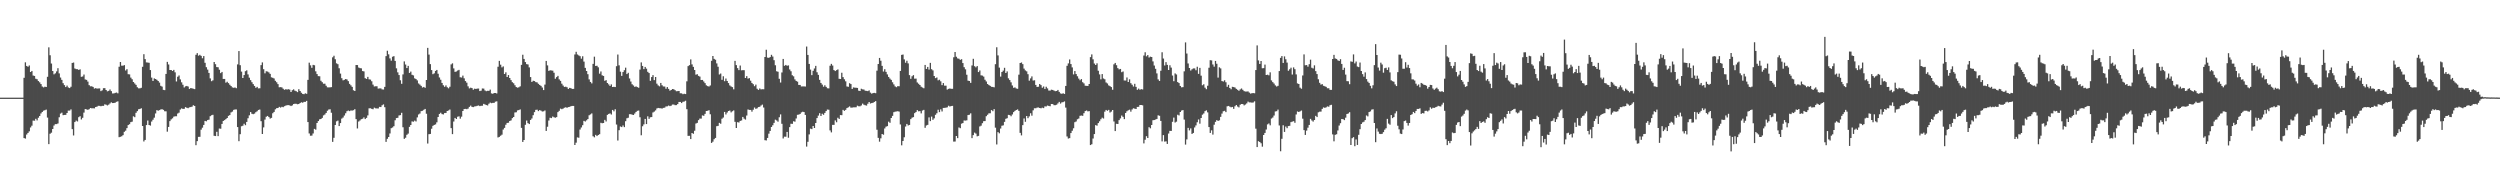 <?xml version="1.0" encoding="UTF-8"?>
<svg xmlns="http://www.w3.org/2000/svg" width="1920" height="150">
  <path d="M0 74.997h1v1.000H0zM1 74.995h1v1.000H1zM2 74.995h1v1.000H2zM3 74.995h1v1.000H3zM4 74.995h1v1.000H4zM5 74.996h1v1.000H5zM6 74.995h1v1.000H6zM7 74.996h1v1.000H7zM8 74.996h1v1.000H8zM9 74.997h1v1.000H9zM10 74.996h1v1.000H10zM11 74.996h1v1.000H11zM12 74.995h1v1.000H12zM13 74.995h1v1.000H13zM14 74.996h1v1.000H14zM15 74.994h1v1.000H15zM16 74.995h1v1.000H16zM17 74.996h1v1.000H17zM18 59.736h1v46.312H18zM19 47.856h1v58.588H19zM20 50.627h1v52.705H20zM21 51.227h1v50.860H21zM22 50.258h1v50.582H22zM23 55.315h1v42.584H23zM24 54.457h1v42.070H24zM25 57.990h1v34.634H25zM26 58.330h1v34.390H26zM27 60.448h1v30.788H27zM28 60.866h1v31.584H28zM29 62.247h1v28.154H29zM30 63.250h1v25.843H30zM31 64.540h1v22.615H31zM32 66.475h1v19.475H32zM33 67.098h1v17.875H33zM34 66.581h1v18.054H34zM35 66.808h1v17.365H35zM36 58.975h1v31.355H36zM37 36.347h1v74.370H37zM38 42.421h1v60.309H38zM39 48.797h1v53.098H39zM40 54.513h1v44.555H40zM41 57.094h1v39.326H41zM42 56.340h1v38.973H42zM43 54.833h1v40.520H43zM44 52.358h1v42.487H44zM45 56.382h1v33.691H45zM46 59.546h1v27.716H46zM47 61.319h1v25.229H47zM48 63.920h1v24.538H48zM49 65.367h1v22.913H49zM50 66.852h1v21.389H50zM51 65.767h1v21.035H51zM52 67.168h1v17.799H52zM53 67.629h1v17.331H53zM54 66.592h1v17.452H54zM55 48.350h1v50.832H55zM56 48.001h1v56.048H56zM57 52.590h1v41.180H57zM58 53.070h1v39.573H58zM59 53.162h1v40.140H59zM60 53.685h1v36.312H60zM61 53.263h1v35.986H61zM62 58.958h1v32.769H62zM63 58.727h1v31.730H63zM64 57.229h1v29.231H64zM65 61.049h1v22.714H65zM66 61.325h1v22.716H66zM67 62.673h1v21.697H67zM68 65.370h1v18.508H68zM69 66.323h1v16.629H69zM70 66.260h1v16.958H70zM71 66.790h1v16.382H71zM72 68.053h1v15.223H72zM73 67.699h1v14.458H73zM74 68.036h1v13.870H74zM75 67.953h1v13.286H75zM76 67.884h1v13.405H76zM77 69.978h1v11.646H77zM78 69.400h1v11.881H78zM79 67.738h1v13.589H79zM80 67.665h1v12.470H80zM81 69.139h1v11.287H81zM82 70.138h1v10.852H82zM83 69.807h1v10.577H83zM84 68.734h1v10.741H84zM85 70.011h1v8.601H85zM86 71.805h1v7.358H86zM87 71.719h1v7.382H87zM88 71.322h1v7.520H88zM89 71.065h1v7.122H89zM90 71.698h1v6.137H90zM91 51.275h1v54.097H91zM92 47.595h1v57.462H92zM93 50.426h1v54.233H93zM94 50.435h1v53.365H94zM95 50.036h1v51.176H95zM96 54.113h1v46.255H96zM97 53.127h1v45.299H97zM98 56.983h1v39.089H98zM99 57.139h1v38.261H99zM100 59.592h1v34.193H100zM101 60.869h1v32.587H101zM102 62.957h1v26.383H102zM103 64.107h1v25.894H103zM104 65.166h1v21.451H104zM105 67.029h1v18.332H105zM106 67.836h1v16.077H106zM107 67.838h1v15.842H107zM108 67.427h1v15.731H108zM109 51.282h1v45.471H109zM110 41.631h1v67.003H110zM111 45.431h1v62.016H111zM112 47.918h1v48.109H112zM113 48.014h1v44.571H113zM114 48.224h1v47.771H114zM115 53.825h1v42.648H115zM116 59.593h1v33.723H116zM117 62.134h1v29.804H117zM118 60.219h1v30.133H118zM119 60.655h1v26.462H119zM120 61.283h1v23.318H120zM121 62.215h1v22.832H121zM122 63.430h1v21.156H122zM123 65.908h1v18.148H123zM124 66.531h1v17.337H124zM125 69.009h1v15.352H125zM126 69.236h1v16.197H126zM127 56.804h1v28.714H127zM128 47.514h1v53.623H128zM129 49.495h1v48.004H129zM130 53.771h1v39.236H130zM131 53.771h1v37.946H131zM132 54.535h1v36.368H132zM133 53.665h1v35.941H133zM134 55.551h1v33.722H134zM135 62.541h1v26.757H135zM136 58.919h1v28.287H136zM137 57.976h1v28.559H137zM138 60.982h1v23.166H138zM139 63.243h1v20.006H139zM140 65.081h1v18.604H140zM141 67.191h1v16.356H141zM142 66.323h1v15.937H142zM143 66.000h1v16.770H143zM144 66.478h1v16.619H144zM145 68.324h1v14.114H145zM146 67.660h1v14.554H146zM147 67.830h1v14.071H147zM148 68.148h1v12.698H148zM149 68.456h1v12.917H149zM150 42.112h1v69.377H150zM151 40.817h1v67.555H151zM152 42.778h1v62.325H152zM153 42.101h1v62.944H153zM154 42.891h1v56.683H154zM155 44.723h1v53.328H155zM156 43.077h1v52.847H156zM157 48.245h1v44.611H157zM158 51.610h1v41.551H158zM159 53.439h1v38.758H159zM160 56.030h1v35.882H160zM161 60.215h1v29.004H161zM162 62.364h1v26.140H162zM163 61.686h1v26.476H163zM164 47.633h1v56.647H164zM165 49.322h1v55.181H165zM166 51.525h1v49.699H166zM167 51.672h1v52.876H167zM168 53.549h1v45.155H168zM169 56.190h1v42.696H169zM170 55.248h1v39.949H170zM171 60.597h1v32.261H171zM172 60.600h1v31.662H172zM173 63.495h1v28.020H173zM174 62.781h1v27.854H174zM175 63.869h1v25.129H175zM176 65.087h1v23.265H176zM177 66.094h1v20.241H177zM178 67.117h1v18.583H178zM179 67.415h1v16.974H179zM180 67.197h1v16.847H180zM181 67.715h1v16.372H181zM182 49.454h1v48.115H182zM183 39.236h1v69.228H183zM184 50.062h1v52.996H184zM185 55.000h1v41.983H185zM186 59.885h1v36.701H186zM187 57.636h1v37.371H187zM188 54.697h1v41.469H188zM189 54.015h1v39.624H189zM190 57.137h1v33.701H190zM191 59.628h1v28.971H191zM192 61.536h1v24.556H192zM193 63.142h1v24.270H193zM194 64.604h1v23.101H194zM195 65.979h1v21.289H195zM196 67.419h1v18.753H196zM197 66.711h1v18.736H197zM198 67.883h1v16.535H198zM199 67.770h1v16.361H199zM200 50.009h1v43.095H200zM201 47.914h1v54.988H201zM202 53.128h1v44.702H202zM203 56.304h1v35.572H203zM204 54.750h1v34.885H204zM205 54.911h1v34.136H205zM206 55.616h1v34.278H206zM207 56.739h1v34.349H207zM208 59.390h1v31.152H208zM209 59.737h1v27.274H209zM210 60.259h1v25.717H210zM211 62.046h1v21.903H211zM212 63.198h1v19.920H212zM213 64.629h1v18.305H213zM214 67.006h1v15.067H214zM215 66.925h1v15.717H215zM216 67.138h1v14.884H216zM217 68.153h1v14.183H217zM218 68.982h1v12.584H218zM219 68.498h1v12.580H219zM220 68.737h1v12.062H220zM221 68.522h1v12.215H221zM222 68.794h1v12.148H222zM223 70.658h1v10.785H223zM224 69.291h1v11.635H224zM225 68.621h1v11.310H225zM226 69.634h1v10.048H226zM227 70.038h1v9.660H227zM228 70.751h1v9.343H228zM229 68.506h1v11.347H229zM230 69.895h1v9.278H230zM231 71.205h1v7.336H231zM232 72.134h1v6.774H232zM233 72.322h1v5.931H233zM234 71.676h1v6.541H234zM235 72.054h1v5.394H235zM236 61.350h1v32.389H236zM237 48.124h1v54.375H237zM238 50.179h1v54.082H238zM239 52.091h1v52.070H239zM240 49.816h1v52.681H240zM241 50.099h1v48.880H241zM242 54.758h1v44.819H242zM243 56.906h1v37.558H243zM244 58.460h1v34.507H244zM245 58.552h1v33.107H245zM246 62.017h1v29.380H246zM247 63.141h1v27.383H247zM248 64.330h1v24.288H248zM249 64.247h1v23.738H249zM250 65.842h1v20.913H250zM251 67.054h1v17.993H251zM252 67.145h1v16.976H252zM253 67.094h1v16.841H253zM254 66.939h1v19.648H254zM255 44.029h1v64.915H255zM256 42.811h1v62.998H256zM257 45.494h1v50.481H257zM258 48.614h1v44.585H258zM259 49.298h1v43.308H259zM260 52.406h1v44.388H260zM261 56.544h1v37.989H261zM262 60.058h1v31.032H262zM263 61.689h1v28.596H263zM264 61.282h1v27.469H264zM265 60.663h1v26.328H265zM266 61.021h1v24.372H266zM267 62.287h1v22.611H267zM268 64.427h1v20.941H268zM269 65.546h1v19.275H269zM270 66.717h1v18.236H270zM271 69.337h1v15.280H271zM272 69.891h1v13.998H272zM273 49.936h1v41.548H273zM274 49.959h1v48.697H274zM275 51.869h1v41.471H275zM276 52.305h1v40.218H276zM277 52.489h1v39.070H277zM278 54.583h1v36.611H278zM279 54.844h1v35.332H279zM280 60.075h1v31.387H280zM281 60.639h1v29.877H281zM282 59.012h1v29.613H282zM283 60.942h1v22.259H283zM284 61.117h1v22.033H284zM285 62.396h1v21.222H285zM286 64.995h1v18.903H286zM287 66.430h1v16.237H287zM288 66.261h1v16.936H288zM289 66.268h1v17.036H289zM290 68.041h1v15.286H290zM291 67.872h1v14.182H291zM292 67.871h1v14.365H292zM293 68.653h1v12.184H293zM294 68.780h1v11.415H294zM295 66.691h1v15.635H295zM296 43.132h1v65.845H296zM297 38.973h1v67.610H297zM298 41.727h1v63.470H298zM299 44.868h1v57.610H299zM300 46.607h1v51.826H300zM301 43.567h1v54.351H301zM302 43.089h1v53.816H302zM303 46.821h1v45.526H303zM304 52.481h1v38.217H304zM305 55.563h1v34.899H305zM306 57.649h1v31.011H306zM307 61.645h1v26.799H307zM308 64.369h1v22.277H308zM309 57.150h1v40.592H309zM310 47.150h1v59.474H310zM311 49.571h1v56.190H311zM312 52.272h1v51.269H312zM313 50.589h1v52.001H313zM314 55.997h1v41.416H314zM315 55.006h1v40.995H315zM316 57.442h1v35.799H316zM317 57.881h1v35.633H317zM318 60.153h1v32.456H318zM319 60.735h1v32.537H319zM320 61.770h1v28.371H320zM321 64.087h1v23.813H321zM322 64.972h1v22.209H322zM323 65.955h1v19.406H323zM324 67.206h1v17.872H324zM325 66.745h1v17.594H325zM326 67.408h1v16.231H326zM327 61.437h1v25.922H327zM328 36.777h1v73.453H328zM329 41.926h1v61.125H329zM330 49.241h1v53.621H330zM331 53.816h1v45.051H331zM332 56.971h1v39.670H332zM333 56.343h1v39.596H333zM334 54.490h1v41.034H334zM335 53.711h1v40.243H335zM336 56.628h1v33.228H336zM337 59.497h1v28.023H337zM338 61.236h1v25.328H338zM339 63.680h1v23.974H339zM340 65.499h1v22.400H340zM341 66.648h1v20.203H341zM342 65.582h1v21.156H342zM343 67.039h1v18.214H343zM344 67.816h1v17.002H344zM345 66.622h1v17.484H345zM346 49.483h1v48.927H346zM347 48.652h1v54.369H347zM348 52.550h1v40.807H348zM349 55.214h1v35.375H349zM350 54.907h1v36.508H350zM351 54.174h1v35.462H351zM352 53.677h1v35.687H352zM353 59.324h1v31.816H353zM354 59.564h1v30.034H354zM355 58.068h1v27.155H355zM356 60.164h1v23.601H356zM357 62.245h1v21.345H357zM358 63.502h1v20.345H358zM359 66.284h1v17.116H359zM360 67.907h1v14.175H360zM361 67.335h1v13.782H361zM362 67.656h1v14.406H362zM363 68.937h1v13.339H363zM364 68.085h1v13.697H364zM365 68.288h1v13.306H365zM366 68.043h1v13.205H366zM367 67.996h1v12.984H367zM368 69.928h1v11.564H368zM369 69.631h1v11.602H369zM370 67.932h1v13.284H370zM371 68.022h1v11.761H371zM372 69.458h1v10.758H372zM373 70.041h1v10.672H373zM374 69.750h1v11.267H374zM375 69.771h1v9.896H375zM376 68.812h1v9.997H376zM377 71.729h1v7.526H377zM378 72.022h1v6.968H378zM379 71.443h1v7.535H379zM380 71.417h1v6.662H380zM381 71.778h1v6.033H381zM382 51.227h1v54.345H382zM383 46.730h1v58.398H383zM384 49.648h1v54.616H384zM385 51.778h1v51.661H385zM386 50.992h1v48.485H386zM387 56.808h1v41.370H387zM388 55.527h1v40.280H388zM389 59.159h1v35.250H389zM390 57.628h1v36.613H390zM391 59.902h1v33.049H391zM392 61.553h1v30.920H392zM393 63.114h1v27.590H393zM394 63.942h1v25.921H394zM395 65.463h1v20.934H395zM396 66.861h1v19.351H396zM397 67.352h1v17.449H397zM398 67.003h1v17.538H398zM399 66.316h1v17.715H399zM400 49.838h1v48.350H400zM401 42.013h1v67.010H401zM402 45.259h1v62.256H402zM403 47.682h1v48.148H403zM404 49.273h1v43.296H404zM405 49.525h1v45.040H405zM406 51.739h1v43.525H406zM407 59.195h1v32.934H407zM408 62.907h1v28.099H408zM409 62.024h1v26.437H409zM410 62.277h1v23.843H410zM411 63.075h1v21.298H411zM412 63.283h1v20.926H412zM413 64.371h1v20.967H413zM414 65.211h1v19.316H414zM415 65.967h1v19.022H415zM416 67.222h1v18.432H416zM417 69.158h1v16.362H417zM418 64.996h1v19.845H418zM419 46.818h1v53.746H419zM420 50.230h1v47.117H420zM421 54.429h1v38.134H421zM422 53.962h1v36.479H422zM423 54.125h1v36.624H423zM424 54.249h1v35.269H424zM425 55.850h1v34.200H425zM426 60.492h1v29.952H426zM427 59.232h1v30.720H427zM428 58.265h1v27.834H428zM429 60.980h1v24.128H429zM430 62.109h1v21.283H430zM431 64.256h1v19.594H431zM432 65.714h1v17.668H432zM433 66.783h1v15.943H433zM434 66.576h1v15.803H434zM435 67.008h1v15.783H435zM436 68.304h1v13.907H436zM437 67.478h1v14.573H437zM438 67.716h1v13.840H438zM439 68.297h1v13.064H439zM440 68.255h1v13.124H440zM441 41.843h1v69.532H441zM442 39.766h1v69.802H442zM443 41.837h1v63.665H443zM444 42.563h1v63.240H444zM445 43.176h1v56.282H445zM446 45.072h1v52.808H446zM447 43.216h1v52.947H447zM448 47.286h1v45.518H448zM449 52.109h1v41.222H449zM450 54.517h1v37.893H450zM451 56.973h1v34.452H451zM452 60.972h1v27.546H452zM453 62.929h1v24.953H453zM454 64.028h1v23.037H454zM455 49.067h1v55.582H455zM456 43.504h1v61.970H456zM457 50.627h1v52.973H457zM458 50.479h1v54.014H458zM459 51.731h1v51.940H459zM460 56.572h1v46.511H460zM461 54.909h1v39.400H461zM462 57.874h1v36.781H462zM463 58.341h1v36.115H463zM464 62.073h1v29.968H464zM465 61.535h1v31.732H465zM466 63.746h1v24.496H466zM467 64.802h1v22.713H467zM468 65.998h1v21.089H468zM469 64.814h1v23.132H469zM470 66.837h1v17.585H470zM471 66.656h1v18.854H471zM472 66.880h1v17.055H472zM473 50.853h1v44.813H473zM474 41.888h1v66.059H474zM475 50.198h1v49.790H475zM476 55.016h1v42.133H476zM477 58.241h1v39.371H477zM478 55.365h1v41.015H478zM479 53.931h1v43.714H479zM480 51.992h1v41.074H480zM481 56.872h1v33.936H481zM482 55.894h1v34.527H482zM483 60.236h1v27.465H483zM484 62.608h1v25.113H484zM485 64.726h1v23.357H485zM486 65.643h1v22.663H486zM487 66.717h1v20.489H487zM488 66.342h1v19.610H488zM489 66.912h1v18.192H489zM490 67.401h1v17.487H490zM491 53.465h1v36.605H491zM492 47.908h1v56.002H492zM493 50.624h1v46.333H493zM494 53.111h1v42.427H494zM495 51.424h1v39.905H495zM496 52.759h1v42.536H496zM497 55.125h1v34.242H497zM498 56.118h1v35.148H498zM499 62.039h1v28.008H499zM500 59.192h1v30.735H500zM501 57.678h1v28.696H501zM502 61.563h1v24.136H502zM503 59.114h1v25.690H503zM504 64.259h1v19.054H504zM505 65.599h1v17.283H505zM506 66.308h1v16.810H506zM507 63.714h1v19.424H507zM508 65.507h1v17.918H508zM509 66.399h1v16.420H509zM510 66.432h1v16.235H510zM511 68.123h1v13.666H511zM512 66.861h1v14.818H512zM513 68.240h1v12.790H513zM514 69.621h1v11.896H514zM515 69.129h1v12.013H515zM516 68.350h1v11.957H516zM517 68.551h1v11.729H517zM518 69.276h1v11.507H518zM519 70.114h1v10.618H519zM520 69.997h1v9.930H520zM521 69.906h1v8.392H521zM522 71.653h1v6.625H522zM523 71.662h1v7.474H523zM524 72.369h1v5.804H524zM525 71.973h1v6.012H525zM526 72.251h1v5.132H526zM527 62.453h1v21.413H527zM528 50.765h1v53.574H528zM529 49.997h1v54.283H529zM530 45.596h1v61.191H530zM531 49.473h1v52.694H531zM532 51.357h1v51.385H532zM533 53.783h1v46.624H533zM534 57.356h1v37.507H534zM535 56.974h1v37.378H535zM536 58.286h1v33.999H536zM537 58.825h1v32.267H537zM538 61.446h1v29.629H538zM539 61.379h1v27.264H539zM540 62.570h1v26.346H540zM541 63.864h1v23.604H541zM542 65.526h1v19.717H542zM543 66.137h1v18.932H543zM544 66.459h1v18.160H544zM545 65.632h1v22.104H545zM546 46.675h1v63.122H546zM547 43.002h1v65.823H547zM548 45.204h1v61.697H548zM549 45.894h1v60.023H549zM550 48.712h1v48.218H550zM551 51.255h1v45.407H551zM552 57.208h1v37.174H552zM553 56.488h1v38.547H553zM554 61.270h1v29.917H554zM555 58.555h1v31.717H555zM556 62.363h1v23.626H556zM557 60.298h1v27.631H557zM558 62.187h1v24.259H558zM559 63.819h1v21.448H559zM560 65.605h1v19.305H560zM561 66.389h1v19.953H561zM562 66.932h1v18.502H562zM563 68.595h1v16.201H563zM564 46.735h1v46.826H564zM565 50.030h1v48.255H565zM566 52.336h1v41.516H566zM567 53.886h1v40.205H567zM568 50.355h1v42.545H568zM569 54.028h1v38.506H569zM570 53.846h1v35.935H570zM571 53.925h1v37.187H571zM572 59.922h1v31.909H572zM573 58.457h1v30.289H573zM574 60.368h1v23.681H574zM575 60.023h1v24.380H575zM576 61.964h1v22.487H576zM577 63.674h1v22.098H577zM578 64.685h1v19.583H578zM579 66.222h1v16.370H579zM580 64.970h1v18.651H580zM581 68.145h1v15.064H581zM582 69.055h1v13.155H582zM583 67.957h1v14.059H583zM584 68.664h1v12.385H584zM585 68.518h1v11.825H585zM586 68.567h1v14.013H586zM587 43.784h1v63.892H587zM588 38.178h1v69.678H588zM589 44.240h1v61.673H589zM590 44.423h1v58.232H590zM591 43.835h1v56.707H591zM592 42.063h1v55.451H592zM593 43.394h1v52.789H593zM594 46.252h1v48.093H594zM595 50.134h1v41.772H595zM596 54.756h1v37.767H596zM597 55.089h1v38.327H597zM598 60.531h1v29.518H598zM599 63.365h1v24.514H599zM600 55.674h1v39.398H600zM601 45.271h1v61.068H601zM602 50.513h1v54.443H602zM603 49.867h1v55.140H603zM604 50.496h1v50.832H604zM605 50.246h1v55.553H605zM606 53.336h1v44.318H606zM607 54.734h1v40.275H607zM608 57.795h1v37.327H608zM609 58.612h1v34.501H609zM610 60.992h1v32.425H610zM611 62.140h1v28.838H611zM612 62.739h1v25.443H612zM613 65.228h1v22.789H613zM614 65.211h1v22.296H614zM615 66.427h1v19.881H615zM616 66.360h1v19.474H616zM617 66.339h1v19.749H617zM618 66.462h1v21.793H618zM619 35.715h1v76.867H619zM620 42.207h1v66.673H620zM621 49.079h1v54.152H621zM622 53.465h1v45.326H622zM623 57.691h1v41.508H623zM624 54.353h1v42.417H624zM625 52.603h1v45.679H625zM626 50.564h1v43.881H626zM627 55.478h1v35.218H627zM628 57.479h1v31.284H628zM629 61.353h1v25.579H629zM630 63.707h1v25.384H630zM631 64.980h1v22.390H631zM632 66.630h1v21.512H632zM633 65.469h1v21.268H633zM634 66.719h1v18.601H634zM635 67.790h1v16.353H635zM636 67.876h1v16.420H636zM637 50.467h1v49.662H637zM638 49.068h1v52.595H638zM639 50.317h1v45.594H639zM640 53.790h1v42.107H640zM641 54.596h1v37.894H641zM642 53.857h1v40.058H642zM643 53.298h1v37.144H643zM644 60.540h1v30.802H644zM645 60.662h1v27.687H645zM646 55.872h1v32.577H646zM647 59.224h1v25.147H647zM648 60.896h1v24.229H648zM649 62.477h1v21.913H649zM650 66.405h1v16.606H650zM651 66.655h1v15.782H651zM652 63.897h1v17.805H652zM653 64.576h1v18.133H653zM654 68.298h1v14.349H654zM655 67.120h1v15.322H655zM656 67.326h1v15.117H656zM657 67.378h1v14.986H657zM658 67.557h1v13.614H658zM659 69.641h1v11.986H659zM660 69.899h1v11.785H660zM661 68.133h1v12.866H661zM662 68.594h1v10.985H662zM663 68.737h1v11.691H663zM664 69.666h1v11.193H664zM665 69.761h1v11.335H665zM666 70.015h1v9.649H666zM667 69.411h1v8.947H667zM668 71.113h1v8.425H668zM669 71.916h1v7.224H669zM670 71.468h1v7.486H670zM671 71.342h1v6.919H671zM672 71.575h1v6.093H672zM673 54.275h1v45.348H673zM674 49.151h1v56.720H674zM675 44.515h1v64.305H675zM676 46.649h1v59.600H676zM677 50.568h1v52.348H677zM678 54.911h1v48.551H678zM679 53.169h1v45.514H679zM680 55.211h1v42.056H680zM681 57.126h1v39.754H681zM682 59.087h1v34.350H682zM683 60.344h1v33.984H683zM684 61.337h1v29.303H684zM685 63.200h1v25.789H685zM686 64.799h1v21.379H686zM687 66.362h1v19.381H687zM688 66.985h1v18.643H688zM689 66.154h1v19.271H689zM690 66.270h1v19.446H690zM691 54.483h1v41.121H691zM692 42.134h1v69.489H692zM693 41.870h1v66.421H693zM694 45.611h1v59.831H694zM695 48.178h1v49.002H695zM696 46.654h1v48.522H696zM697 48.713h1v47.622H697zM698 57.721h1v38.230H698zM699 60.518h1v30.991H699zM700 58.563h1v31.827H700zM701 57.726h1v32.210H701zM702 60.431h1v26.480H702zM703 60.362h1v25.713H703zM704 63.320h1v21.264H704zM705 64.287h1v21.212H705zM706 65.271h1v20.102H706zM707 66.615h1v20.482H707zM708 67.218h1v17.678H708zM709 67.776h1v16.602H709zM710 49.857h1v48.286H710zM711 52.955h1v43.398H711zM712 51.395h1v44.524H712zM713 53.467h1v36.707H713zM714 48.262h1v44.758H714zM715 53.139h1v36.389H715zM716 54.053h1v37.947H716zM717 58.381h1v32.477H717zM718 60.026h1v28.137H718zM719 59.500h1v27.489H719zM720 61.693h1v22.560H720zM721 61.250h1v24.856H721zM722 62.444h1v21.541H722zM723 65.402h1v20.221H723zM724 63.805h1v19.096H724zM725 65.794h1v17.050H725zM726 65.793h1v16.918H726zM727 68.835h1v13.581H727zM728 68.235h1v12.980H728zM729 67.947h1v13.886H729zM730 68.197h1v13.279H730zM731 68.218h1v13.094H731zM732 43.965h1v64.769H732zM733 39.952h1v68.720H733zM734 43.550h1v60.922H734zM735 44.838h1v61.224H735zM736 45.109h1v52.803H736zM737 45.971h1v52.505H737zM738 45.441h1v49.554H738zM739 48.458h1v46.081H739zM740 51.622h1v40.877H740zM741 53.243h1v39.373H741zM742 57.383h1v35.030H742zM743 61.953h1v26.403H743zM744 62.212h1v25.901H744zM745 63.665h1v23.351H745zM746 50.301h1v55.777H746zM747 45.166h1v58.632H747zM748 50.840h1v51.013H748zM749 51.715h1v50.910H749zM750 50.726h1v53.980H750zM751 55.358h1v49.010H751zM752 54.120h1v43.027H752zM753 57.865h1v38.651H753zM754 58.076h1v36.555H754zM755 58.816h1v34.260H755zM756 61.225h1v31.730H756zM757 62.552h1v26.702H757zM758 64.516h1v23.605H758zM759 65.355h1v21.688H759zM760 65.934h1v21.066H760zM761 66.677h1v17.865H761zM762 66.761h1v18.646H762zM763 67.060h1v16.775H763zM764 49.304h1v48.743H764zM765 36.302h1v74.645H765zM766 42.554h1v58.942H766zM767 51.893h1v50.508H767zM768 58.843h1v39.897H768zM769 55.299h1v41.269H769zM770 54.215h1v42.062H770zM771 52.058h1v41.539H771zM772 56.081h1v35.149H772zM773 54.846h1v35.938H773zM774 60.152h1v28.080H774zM775 61.488h1v26.927H775zM776 63.243h1v26.073H776zM777 65.655h1v22.250H777zM778 67.447h1v18.682H778zM779 67.107h1v18.030H779zM780 67.922h1v16.536H780zM781 68.178h1v15.865H781zM782 57.369h1v27.788H782zM783 48.386h1v53.643H783zM784 47.964h1v56.014H784zM785 49.276h1v46.842H785zM786 52.669h1v38.331H786zM787 54.078h1v39.442H787zM788 54.805h1v34.273H788zM789 56.988h1v33.801H789zM790 61.937h1v27.433H790zM791 60.214h1v26.772H791zM792 58.655h1v30.187H792zM793 61.845h1v22.900H793zM794 61.629h1v21.512H794zM795 65.210h1v17.952H795zM796 66.789h1v15.851H796zM797 66.630h1v15.904H797zM798 64.510h1v18.410H798zM799 65.378h1v17.836H799zM800 67.396h1v15.314H800zM801 66.420h1v16.622H801zM802 68.326h1v13.385H802zM803 66.602h1v15.150H803zM804 67.897h1v13.173H804zM805 69.505h1v11.841H805zM806 69.607h1v11.992H806zM807 68.865h1v11.002H807zM808 69.078h1v10.853H808zM809 69.567h1v11.204H809zM810 70.055h1v10.753H810zM811 69.902h1v10.527H811zM812 69.048h1v10.342H812zM813 70.571h1v7.639H813zM814 71.732h1v7.833H814zM815 72.051h1v6.595H815zM816 71.647h1v6.796H816zM817 72.125h1v5.766H817zM818 66.000h1v16.656H818zM819 50.552h1v54.235H819zM820 48.687h1v57.722H820zM821 45.690h1v60.382H821zM822 49.223h1v52.963H822zM823 51.773h1v48.617H823zM824 57.133h1v41.361H824zM825 54.592h1v39.264H825zM826 56.905h1v36.385H826zM827 58.558h1v33.019H827zM828 60.375h1v30.673H828zM829 61.626h1v27.310H829zM830 60.727h1v28.021H830zM831 63.107h1v25.853H831zM832 64.071h1v22.879H832zM833 65.838h1v19.461H833zM834 65.958h1v18.899H834zM835 65.999h1v19.538H835zM836 64.507h1v20.824H836zM837 43.859h1v67.549H837zM838 41.766h1v69.031H838zM839 45.591h1v60.812H839zM840 48.775h1v54.177H840zM841 49.896h1v46.227H841zM842 48.655h1v47.873H842zM843 54.333h1v40.197H843zM844 57.122h1v36.008H844zM845 60.927h1v30.686H845zM846 56.862h1v33.515H846zM847 60.249h1v30.811H847zM848 60.866h1v24.888H848zM849 63.327h1v21.115H849zM850 64.110h1v20.992H850zM851 65.570h1v18.811H851zM852 66.125h1v20.295H852zM853 66.844h1v18.863H853zM854 68.923h1v15.580H854zM855 49.432h1v43.857H855zM856 48.312h1v52.362H856zM857 50.077h1v44.991H857zM858 52.301h1v42.939H858zM859 53.318h1v38.919H859zM860 52.959h1v37.978H860zM861 55.464h1v33.289H861zM862 54.861h1v34.868H862zM863 61.816h1v29.688H863zM864 61.836h1v24.933H864zM865 59.470h1v25.985H865zM866 63.000h1v21.736H866zM867 60.908h1v23.309H867zM868 63.883h1v21.860H868zM869 65.100h1v18.980H869zM870 66.450h1v16.716H870zM871 64.348h1v19.109H871zM872 66.712h1v16.998H872zM873 68.968h1v13.171H873zM874 68.033h1v13.983H874zM875 68.894h1v11.752H875zM876 68.466h1v12.196H876zM877 68.686h1v12.197H877zM878 42.657h1v67.471H878zM879 40.152h1v67.171H879zM880 43.288h1v61.322H880zM881 42.307h1v63.665H881zM882 44.172h1v53.499H882zM883 43.512h1v55.045H883zM884 43.768h1v52.250H884zM885 47.133h1v45.228H885zM886 50.306h1v41.879H886zM887 52.857h1v38.919H887zM888 56.360h1v34.992H888zM889 60.996h1v27.581H889zM890 62.150h1v26.776H890zM891 54.315h1v38.585H891zM892 40.146h1v68.466H892zM893 44.977h1v58.793H893zM894 50.300h1v58.451H894zM895 47.705h1v60.830H895zM896 49.843h1v60.716H896zM897 53.773h1v48.793H897zM898 50.118h1v50.363H898zM899 51.923h1v48.657H899zM900 58.013h1v35.551H900zM901 62.360h1v27.953H901zM902 56.363h1v37.719H902zM903 57.182h1v36.237H903zM904 63.047h1v25.077H904zM905 63.810h1v24.889H905zM906 66.004h1v20.013H906zM907 67.075h1v17.841H907zM908 66.927h1v17.614H908zM909 54.779h1v37.059H909zM910 32.542h1v78.531H910zM911 41.113h1v65.969H911zM912 48.748h1v49.468H912zM913 52.212h1v47.912H913zM914 54.153h1v44.447H914zM915 53.221h1v49.649H915zM916 52.511h1v49.602H916zM917 52.515h1v45.354H917zM918 53.955h1v42.368H918zM919 51.247h1v42.639H919zM920 56.751h1v35.021H920zM921 52.141h1v42.829H921zM922 58.129h1v32.520H922zM923 65.491h1v22.591H923zM924 64.732h1v22.428H924zM925 67.317h1v18.019H925zM926 68.512h1v16.235H926zM927 65.841h1v20.480H927zM928 52.024h1v45.583H928zM929 46.252h1v55.822H929zM930 46.404h1v53.693H930zM931 49.525h1v53.830H931zM932 51.179h1v44.591H932zM933 46.780h1v46.827H933zM934 48.923h1v43.343H934zM935 59.583h1v33.296H935zM936 51.705h1v40.696H936zM937 52.552h1v37.205H937zM938 62.267h1v24.998H938zM939 62.615h1v22.848H939zM940 61.622h1v23.469H940zM941 63.193h1v22.925H941zM942 66.647h1v15.031H942zM943 65.123h1v16.240H943zM944 67.542h1v14.354H944zM945 68.570h1v13.842H945zM946 66.643h1v15.495H946zM947 66.873h1v16.744H947zM948 67.242h1v14.395H948zM949 68.225h1v12.406H949zM950 68.949h1v12.851H950zM951 69.722h1v12.772H951zM952 68.661h1v11.763H952zM953 67.951h1v11.904H953zM954 68.966h1v10.955H954zM955 69.965h1v11.006H955zM956 70.284h1v9.980H956zM957 70.274h1v9.147H957zM958 70.196h1v7.817H958zM959 71.141h1v7.491H959zM960 71.880h1v6.780H960zM961 71.599h1v7.272H961zM962 71.470h1v7.211H962zM963 71.645h1v6.173H963zM964 53.791h1v45.003H964zM965 34.853h1v78.102H965zM966 46.367h1v62.082H966zM967 49.089h1v59.984H967zM968 46.824h1v63.179H968zM969 52.403h1v60.238H969zM970 52.333h1v51.343H970zM971 49.617h1v52.474H971zM972 57.599h1v41.863H972zM973 57.366h1v38.157H973zM974 57.858h1v36.960H974zM975 55.549h1v40.709H975zM976 61.736h1v29.278H976zM977 63.063h1v27.210H977zM978 64.127h1v24.587H978zM979 65.597h1v20.015H979zM980 66.450h1v18.940H980zM981 65.905h1v18.292H981zM982 54.574h1v41.765H982zM983 44.421h1v71.755H983zM984 43.070h1v63.535H984zM985 48.328h1v47.892H985zM986 43.321h1v57.993H986zM987 45.497h1v51.702H987zM988 48.056h1v50.423H988zM989 54.319h1v42.492H989zM990 53.216h1v43.413H990zM991 51.951h1v41.847H991zM992 57.232h1v36.149H992zM993 51.777h1v41.316H993zM994 53.126h1v41.179H994zM995 57.155h1v30.731H995zM996 64.030h1v21.593H996zM997 64.527h1v21.496H997zM998 67.330h1v18.167H998zM999 68.128h1v16.769H999zM1000 57.940h1v33.212H1000zM1001 41.772h1v58.156H1001zM1002 50.141h1v53.493H1002zM1003 49.980h1v50.347H1003zM1004 51.198h1v46.828H1004zM1005 49.324h1v46.642H1005zM1006 45.840h1v45.451H1006zM1007 52.004h1v40.507H1007zM1008 52.571h1v40.795H1008zM1009 50.189h1v41.971H1009zM1010 54.606h1v34.373H1010zM1011 56.883h1v33.041H1011zM1012 60.868h1v25.427H1012zM1013 63.575h1v22.167H1013zM1014 64.991h1v20.736H1014zM1015 64.615h1v18.980H1015zM1016 65.872h1v16.604H1016zM1017 66.257h1v16.595H1017zM1018 66.691h1v15.733H1018zM1019 67.772h1v13.932H1019zM1020 67.803h1v14.191H1020zM1021 68.999h1v11.771H1021zM1022 69.023h1v11.482H1022zM1023 45.318h1v57.905H1023zM1024 42.159h1v66.409H1024zM1025 44.893h1v58.622H1025zM1026 45.272h1v57.837H1026zM1027 46.327h1v53.860H1027zM1028 46.861h1v49.531H1028zM1029 45.470h1v49.163H1029zM1030 49.095h1v42.290H1030zM1031 53.720h1v37.841H1031zM1032 52.008h1v40.243H1032zM1033 57.314h1v33.042H1033zM1034 62.292h1v25.283H1034zM1035 62.398h1v24.764H1035zM1036 64.654h1v21.525H1036zM1037 47.133h1v64.244H1037zM1038 47.454h1v58.672H1038zM1039 41.758h1v63.544H1039zM1040 48.702h1v63.562H1040zM1041 47.247h1v59.881H1041zM1042 51.078h1v60.211H1042zM1043 51.553h1v51.993H1043zM1044 48.024h1v51.193H1044zM1045 54.524h1v40.717H1045zM1046 56.909h1v37.098H1046zM1047 58.890h1v34.577H1047zM1048 55.580h1v36.636H1048zM1049 60.700h1v27.988H1049zM1050 62.690h1v26.714H1050zM1051 63.699h1v22.359H1051zM1052 65.894h1v19.676H1052zM1053 67.842h1v16.336H1053zM1054 65.460h1v18.442H1054zM1055 49.999h1v44.456H1055zM1056 33.878h1v75.352H1056zM1057 42.247h1v56.421H1057zM1058 51.871h1v49.209H1058zM1059 54.244h1v48.520H1059zM1060 48.107h1v54.836H1060zM1061 49.519h1v53.219H1061zM1062 55.826h1v45.639H1062zM1063 52.382h1v47.197H1063zM1064 52.019h1v46.502H1064zM1065 53.732h1v37.536H1065zM1066 51.784h1v43.153H1066zM1067 55.617h1v40.154H1067zM1068 61.702h1v26.682H1068zM1069 62.368h1v28.339H1069zM1070 62.755h1v27.171H1070zM1071 64.842h1v22.265H1071zM1072 66.112h1v19.344H1072zM1073 55.395h1v41.193H1073zM1074 41.914h1v57.389H1074zM1075 42.024h1v60.594H1075zM1076 44.890h1v58.055H1076zM1077 52.792h1v46.622H1077zM1078 52.786h1v40.245H1078zM1079 47.767h1v44.785H1079zM1080 51.860h1v42.531H1080zM1081 49.765h1v46.702H1081zM1082 52.264h1v42.215H1082zM1083 56.297h1v32.001H1083zM1084 60.942h1v26.765H1084zM1085 61.053h1v24.892H1085zM1086 61.832h1v25.046H1086zM1087 64.248h1v20.940H1087zM1088 65.791h1v17.849H1088zM1089 64.852h1v18.798H1089zM1090 67.011h1v16.168H1090zM1091 63.672h1v23.757H1091zM1092 64.258h1v22.601H1092zM1093 65.094h1v21.987H1093zM1094 65.304h1v19.820H1094zM1095 65.863h1v19.162H1095zM1096 68.076h1v17.539H1096zM1097 66.830h1v17.946H1097zM1098 65.187h1v17.248H1098zM1099 65.323h1v18.168H1099zM1100 67.940h1v14.811H1100zM1101 68.954h1v13.941H1101zM1102 68.044h1v14.346H1102zM1103 67.330h1v14.717H1103zM1104 68.519h1v12.754H1104zM1105 70.148h1v11.471H1105zM1106 70.399h1v11.376H1106zM1107 69.981h1v10.332H1107zM1108 70.713h1v8.204H1108zM1109 60.435h1v24.645H1109zM1110 34.498h1v72.426H1110zM1111 43.324h1v68.139H1111zM1112 44.181h1v64.107H1112zM1113 47.600h1v62.361H1113zM1114 50.630h1v57.590H1114zM1115 52.405h1v49.321H1115zM1116 50.517h1v51.767H1116zM1117 47.645h1v54.455H1117zM1118 55.350h1v40.527H1118zM1119 58.671h1v35.443H1119zM1120 57.324h1v36.388H1120zM1121 54.495h1v42.364H1121zM1122 61.431h1v28.134H1122zM1123 62.772h1v25.932H1123zM1124 64.796h1v22.614H1124zM1125 66.730h1v18.198H1125zM1126 66.143h1v18.001H1126zM1127 62.898h1v21.904H1127zM1128 48.467h1v52.963H1128zM1129 40.994h1v70.749H1129zM1130 41.327h1v61.047H1130zM1131 43.115h1v57.921H1131zM1132 42.842h1v57.250H1132zM1133 48.979h1v50.137H1133zM1134 53.770h1v43.663H1134zM1135 54.569h1v44.395H1135zM1136 50.488h1v42.565H1136zM1137 55.052h1v39.388H1137zM1138 55.788h1v37.871H1138zM1139 49.224h1v44.017H1139zM1140 52.517h1v41.789H1140zM1141 61.862h1v29.666H1141zM1142 60.736h1v29.299H1142zM1143 62.413h1v28.226H1143zM1144 64.301h1v22.698H1144zM1145 67.665h1v19.637H1145zM1146 50.473h1v49.336H1146zM1147 40.787h1v64.107H1147zM1148 49.974h1v52.672H1148zM1149 48.145h1v52.785H1149zM1150 48.738h1v50.375H1150zM1151 52.823h1v41.041H1151zM1152 47.672h1v45.086H1152zM1153 53.768h1v37.931H1153zM1154 50.276h1v44.560H1154zM1155 49.377h1v40.603H1155zM1156 59.698h1v31.266H1156zM1157 57.629h1v29.918H1157zM1158 61.790h1v23.447H1158zM1159 62.677h1v24.680H1159zM1160 64.151h1v21.127H1160zM1161 64.757h1v19.765H1161zM1162 65.013h1v18.900H1162zM1163 67.205h1v16.330H1163zM1164 63.731h1v22.524H1164zM1165 63.992h1v23.116H1165zM1166 65.462h1v20.985H1166zM1167 64.802h1v20.092H1167zM1168 64.958h1v19.951H1168zM1169 44.003h1v68.287H1169zM1170 40.173h1v68.649H1170zM1171 40.152h1v64.138H1171zM1172 43.706h1v63.300H1172zM1173 48.385h1v53.404H1173zM1174 42.869h1v57.516H1174zM1175 43.227h1v48.989H1175zM1176 49.358h1v43.987H1176zM1177 50.401h1v40.998H1177zM1178 52.827h1v38.569H1178zM1179 56.906h1v34.575H1179zM1180 60.121h1v28.785H1180zM1181 61.904h1v28.066H1181zM1182 47.076h1v48.357H1182zM1183 42.718h1v70.312H1183zM1184 43.607h1v60.780H1184zM1185 40.657h1v68.818H1185zM1186 50.215h1v56.477H1186zM1187 53.313h1v57.709H1187zM1188 50.710h1v52.665H1188zM1189 50.903h1v52.770H1189zM1190 50.957h1v50.324H1190zM1191 57.418h1v35.679H1191zM1192 60.317h1v32.368H1192zM1193 57.015h1v33.793H1193zM1194 56.380h1v37.309H1194zM1195 60.793h1v30.797H1195zM1196 63.881h1v25.849H1196zM1197 66.604h1v19.852H1197zM1198 66.629h1v18.263H1198zM1199 66.905h1v17.152H1199zM1200 55.083h1v35.613H1200zM1201 30.423h1v80.443H1201zM1202 40.839h1v66.209H1202zM1203 49.620h1v52.709H1203zM1204 52.858h1v49.101H1204zM1205 52.096h1v51.484H1205zM1206 49.702h1v53.183H1206zM1207 51.138h1v54.437H1207zM1208 56.276h1v46.178H1208zM1209 55.282h1v38.900H1209zM1210 53.103h1v44.432H1210zM1211 56.125h1v34.618H1211zM1212 50.590h1v45.782H1212zM1213 55.738h1v40.947H1213zM1214 61.939h1v28.489H1214zM1215 63.796h1v25.392H1215zM1216 64.178h1v24.520H1216zM1217 65.595h1v21.481H1217zM1218 65.254h1v20.323H1218zM1219 48.926h1v51.692H1219zM1220 42.199h1v61.007H1220zM1221 43.992h1v55.499H1221zM1222 47.540h1v58.605H1222zM1223 50.714h1v46.828H1223zM1224 50.527h1v42.462H1224zM1225 51.489h1v39.723H1225zM1226 52.948h1v35.972H1226zM1227 48.272h1v46.915H1227zM1228 53.548h1v35.841H1228zM1229 59.591h1v28.659H1229zM1230 60.901h1v26.722H1230zM1231 59.600h1v27.580H1231zM1232 63.780h1v23.083H1232zM1233 64.042h1v19.371H1233zM1234 65.015h1v18.754H1234zM1235 65.372h1v18.595H1235zM1236 66.822h1v16.215H1236zM1237 62.880h1v25.137H1237zM1238 63.430h1v23.070H1238zM1239 64.904h1v20.523H1239zM1240 65.922h1v19.862H1240zM1241 66.289h1v19.508H1241zM1242 68.263h1v17.181H1242zM1243 67.034h1v16.845H1243zM1244 65.608h1v16.683H1244zM1245 67.079h1v15.233H1245zM1246 68.897h1v12.827H1246zM1247 69.987h1v11.734H1247zM1248 68.031h1v13.446H1248zM1249 68.909h1v10.587H1249zM1250 69.815h1v10.415H1250zM1251 70.936h1v10.227H1251zM1252 69.956h1v10.683H1252zM1253 70.009h1v9.549H1253zM1254 71.777h1v6.697H1254zM1255 49.160h1v49.518H1255zM1256 32.941h1v74.872H1256zM1257 42.007h1v68.324H1257zM1258 46.657h1v63.406H1258zM1259 50.336h1v54.457H1259zM1260 53.409h1v53.961H1260zM1261 51.303h1v53.525H1261zM1262 47.887h1v55.067H1262zM1263 50.219h1v52.582H1263zM1264 57.520h1v36.802H1264zM1265 57.648h1v35.377H1265zM1266 55.539h1v40.346H1266zM1267 60.246h1v33.829H1267zM1268 62.412h1v28.265H1268zM1269 63.603h1v24.296H1269zM1270 66.311h1v19.150H1270zM1271 66.470h1v19.625H1271zM1272 66.861h1v17.335H1272zM1273 49.464h1v48.820H1273zM1274 45.098h1v64.629H1274zM1275 41.577h1v64.175H1275zM1276 44.287h1v52.625H1276zM1277 42.324h1v58.371H1277zM1278 45.475h1v54.036H1278zM1279 50.232h1v47.609H1279zM1280 53.487h1v47.195H1280zM1281 52.699h1v44.125H1281zM1282 50.657h1v43.920H1282zM1283 55.544h1v37.939H1283zM1284 47.261h1v46.913H1284zM1285 49.503h1v46.215H1285zM1286 55.300h1v33.815H1286zM1287 61.473h1v29.017H1287zM1288 60.523h1v27.697H1288zM1289 64.346h1v25.324H1289zM1290 65.868h1v20.674H1290zM1291 58.419h1v30.966H1291zM1292 37.193h1v63.694H1292zM1293 48.089h1v54.399H1293zM1294 48.219h1v52.376H1294zM1295 48.394h1v54.809H1295zM1296 51.729h1v42.123H1296zM1297 48.531h1v43.083H1297zM1298 52.266h1v39.064H1298zM1299 59.782h1v34.416H1299zM1300 50.335h1v43.652H1300zM1301 58.010h1v27.960H1301zM1302 60.619h1v31.104H1302zM1303 58.088h1v28.231H1303zM1304 60.370h1v27.172H1304zM1305 65.004h1v21.307H1305zM1306 63.672h1v21.491H1306zM1307 65.735h1v17.437H1307zM1308 65.320h1v19.256H1308zM1309 67.207h1v16.208H1309zM1310 62.768h1v24.081H1310zM1311 64.479h1v23.326H1311zM1312 65.145h1v21.093H1312zM1313 64.391h1v20.832H1313zM1314 55.169h1v35.729H1314zM1315 43.465h1v68.257H1315zM1316 43.036h1v64.563H1316zM1317 43.383h1v60.765H1317zM1318 48.429h1v51.738H1318zM1319 45.543h1v53.292H1319zM1320 43.132h1v53.543H1320zM1321 48.389h1v46.644H1321zM1322 48.879h1v42.952H1322zM1323 52.204h1v39.913H1323zM1324 57.009h1v34.988H1324zM1325 57.101h1v31.596H1325zM1326 61.275h1v28.927H1326zM1327 65.142h1v22.246H1327zM1328 45.333h1v58.927H1328zM1329 40.701h1v75.588H1329zM1330 43.608h1v61.569H1330zM1331 50.109h1v60.640H1331zM1332 53.917h1v50.736H1332zM1333 49.517h1v60.847H1333zM1334 48.037h1v57.305H1334zM1335 47.333h1v55.900H1335zM1336 56.295h1v45.536H1336zM1337 57.786h1v34.784H1337zM1338 61.930h1v29.184H1338zM1339 56.670h1v37.657H1339zM1340 58.739h1v33.983H1340zM1341 62.666h1v26.730H1341zM1342 64.785h1v20.890H1342zM1343 66.723h1v18.497H1343zM1344 67.004h1v17.519H1344zM1345 66.496h1v17.666H1345zM1346 51.633h1v43.037H1346zM1347 32.454h1v77.429H1347zM1348 39.137h1v62.275H1348zM1349 48.951h1v53.393H1349zM1350 50.534h1v52.743H1350zM1351 46.660h1v58.509H1351zM1352 50.416h1v54.802H1352zM1353 55.029h1v48.992H1353zM1354 53.594h1v45.013H1354zM1355 52.273h1v44.786H1355zM1356 52.551h1v39.302H1356zM1357 48.829h1v45.356H1357zM1358 56.580h1v36.539H1358zM1359 62.069h1v26.326H1359zM1360 62.200h1v27.858H1360zM1361 63.530h1v26.022H1361zM1362 64.847h1v22.131H1362zM1363 66.757h1v20.435H1363zM1364 54.263h1v39.059H1364zM1365 43.996h1v56.139H1365zM1366 42.479h1v60.475H1366zM1367 44.761h1v60.462H1367zM1368 47.386h1v52.281H1368zM1369 52.752h1v42.260H1369zM1370 48.091h1v44.143H1370zM1371 50.775h1v43.132H1371zM1372 50.495h1v47.289H1372zM1373 51.837h1v42.800H1373zM1374 56.914h1v30.421H1374zM1375 58.174h1v29.476H1375zM1376 60.399h1v26.027H1376zM1377 60.941h1v25.890H1377zM1378 64.399h1v21.464H1378zM1379 65.640h1v18.475H1379zM1380 64.810h1v19.680H1380zM1381 64.847h1v18.848H1381zM1382 65.471h1v22.014H1382zM1383 62.600h1v24.422H1383zM1384 64.633h1v22.705H1384zM1385 65.185h1v19.992H1385zM1386 65.813h1v20.034H1386zM1387 66.969h1v19.111H1387zM1388 66.089h1v18.544H1388zM1389 66.777h1v15.317H1389zM1390 66.018h1v15.725H1390zM1391 68.477h1v14.139H1391zM1392 69.128h1v13.268H1392zM1393 68.065h1v14.290H1393zM1394 67.112h1v13.501H1394zM1395 68.735h1v10.846H1395zM1396 70.814h1v9.292H1396zM1397 71.107h1v9.535H1397zM1398 70.786h1v8.903H1398zM1399 70.741h1v8.379H1399zM1400 71.092h1v7.389H1400zM1401 28.289h1v80.975H1401zM1402 43.151h1v68.350H1402zM1403 42.582h1v58.061H1403zM1404 50.913h1v56.156H1404zM1405 52.207h1v55.697H1405zM1406 52.910h1v51.283H1406zM1407 50.843h1v52.340H1407zM1408 48.703h1v51.138H1408zM1409 57.217h1v36.961H1409zM1410 56.532h1v36.576H1410zM1411 59.008h1v34.881H1411zM1412 56.502h1v37.835H1412zM1413 59.767h1v31.970H1413zM1414 62.934h1v26.067H1414zM1415 64.648h1v22.995H1415zM1416 66.167h1v19.981H1416zM1417 66.908h1v17.456H1417zM1418 63.891h1v21.847H1418zM1419 46.082h1v53.653H1419zM1420 39.581h1v72.520H1420zM1421 39.633h1v66.347H1421zM1422 42.652h1v55.296H1422zM1423 43.025h1v59.848H1423zM1424 47.141h1v52.446H1424zM1425 52.452h1v46.308H1425zM1426 53.843h1v45.871H1426zM1427 50.176h1v47.736H1427zM1428 53.336h1v41.550H1428zM1429 52.388h1v42.750H1429zM1430 48.015h1v48.090H1430zM1431 56.292h1v39.037H1431zM1432 61.649h1v29.279H1432zM1433 60.873h1v29.516H1433zM1434 62.364h1v28.233H1434zM1435 64.517h1v22.585H1435zM1436 67.430h1v19.981H1436zM1437 56.911h1v35.251H1437zM1438 58.344h1v35.555H1438zM1439 59.614h1v28.201H1439zM1440 58.609h1v34.574H1440zM1441 57.997h1v35.955H1441zM1442 56.763h1v33.919H1442zM1443 57.340h1v30.431H1443zM1444 65.186h1v18.786H1444zM1445 60.146h1v27.806H1445zM1446 62.503h1v23.424H1446zM1447 62.170h1v21.546H1447zM1448 63.100h1v21.251H1448zM1449 66.807h1v16.279H1449zM1450 66.723h1v16.458H1450zM1451 69.652h1v11.277H1451zM1452 68.943h1v12.179H1452zM1453 70.838h1v7.812H1453zM1454 70.060h1v11.460H1454zM1455 63.469h1v23.009H1455zM1456 67.706h1v16.352H1456zM1457 68.429h1v15.440H1457zM1458 67.405h1v16.031H1458zM1459 67.839h1v13.719H1459zM1460 67.869h1v12.970H1460zM1461 67.777h1v13.060H1461zM1462 68.944h1v11.525H1462zM1463 70.488h1v8.832H1463zM1464 70.367h1v9.331H1464zM1465 71.283h1v7.883H1465zM1466 71.710h1v6.616H1466zM1467 72.258h1v5.039H1467zM1468 72.477h1v4.791H1468zM1469 72.434h1v4.748H1469zM1470 72.127h1v5.321H1470zM1471 72.226h1v5.633H1471zM1472 72.231h1v5.649H1472zM1473 70.032h1v11.140H1473zM1474 45.723h1v58.338H1474zM1475 50.691h1v51.898H1475zM1476 51.156h1v51.527H1476zM1477 51.596h1v50.235H1477zM1478 51.375h1v52.135H1478zM1479 56.693h1v45.863H1479zM1480 55.484h1v42.210H1480zM1481 57.408h1v38.583H1481zM1482 58.194h1v35.676H1482zM1483 59.916h1v31.453H1483zM1484 62.180h1v29.941H1484zM1485 63.326h1v26.240H1485zM1486 64.920h1v22.866H1486zM1487 65.240h1v22.386H1487zM1488 66.206h1v20.530H1488zM1489 67.385h1v17.432H1489zM1490 66.229h1v19.278H1490zM1491 66.340h1v18.084H1491zM1492 48.831h1v48.453H1492zM1493 36.927h1v75.377H1493zM1494 47.680h1v56.280H1494zM1495 53.814h1v45.825H1495zM1496 58.177h1v40.890H1496zM1497 56.024h1v39.362H1497zM1498 53.208h1v44.185H1498zM1499 50.939h1v43.490H1499zM1500 55.366h1v35.853H1500zM1501 56.594h1v34.908H1501zM1502 60.341h1v26.840H1502zM1503 62.065h1v27.764H1503zM1504 63.908h1v25.136H1504zM1505 65.632h1v23.378H1505zM1506 67.273h1v19.900H1506zM1507 66.000h1v19.938H1507zM1508 66.896h1v17.661H1508zM1509 67.825h1v16.409H1509zM1510 53.541h1v40.057H1510zM1511 49.495h1v51.899H1511zM1512 46.831h1v51.520H1512zM1513 52.377h1v43.217H1513zM1514 52.771h1v39.646H1514zM1515 52.841h1v40.482H1515zM1516 54.430h1v34.548H1516zM1517 54.898h1v36.041H1517zM1518 60.126h1v28.322H1518zM1519 57.999h1v30.470H1519zM1520 57.724h1v30.397H1520zM1521 63.006h1v22.100H1521zM1522 61.498h1v23.146H1522zM1523 65.835h1v17.544H1523zM1524 65.748h1v17.315H1524zM1525 66.171h1v16.857H1525zM1526 64.632h1v17.825H1526zM1527 66.711h1v15.688H1527zM1528 67.432h1v14.407H1528zM1529 66.680h1v15.724H1529zM1530 68.194h1v13.778H1530zM1531 68.032h1v14.245H1531zM1532 68.192h1v13.591H1532zM1533 69.070h1v13.043H1533zM1534 69.494h1v12.530H1534zM1535 68.226h1v11.795H1535zM1536 68.546h1v11.825H1536zM1537 69.849h1v10.631H1537zM1538 70.518h1v9.893H1538zM1539 70.450h1v9.346H1539zM1540 69.584h1v9.048H1540zM1541 71.310h1v6.801H1541zM1542 71.574h1v7.155H1542zM1543 72.137h1v6.211H1543zM1544 71.343h1v6.946H1544zM1545 71.517h1v6.414H1545zM1546 58.094h1v33.883H1546zM1547 49.327h1v57.426H1547zM1548 47.975h1v57.130H1548zM1549 47.865h1v58.619H1549zM1550 50.854h1v52.279H1550zM1551 51.858h1v51.399H1551zM1552 53.631h1v48.504H1552zM1553 55.223h1v41.081H1553zM1554 56.802h1v39.583H1554zM1555 59.274h1v31.767H1555zM1556 60.920h1v31.016H1556zM1557 63.407h1v26.338H1557zM1558 63.154h1v26.182H1558zM1559 64.546h1v24.657H1559zM1560 65.254h1v22.539H1560zM1561 65.917h1v20.282H1561zM1562 65.678h1v20.217H1562zM1563 66.487h1v19.856H1563zM1564 64.181h1v24.552H1564zM1565 44.121h1v66.682H1565zM1566 42.072h1v64.518H1566zM1567 47.899h1v56.318H1567zM1568 48.603h1v46.412H1568zM1569 48.831h1v45.894H1569zM1570 49.333h1v47.843H1570zM1571 55.876h1v40.306H1571zM1572 56.375h1v36.903H1572zM1573 62.398h1v26.840H1573zM1574 56.933h1v32.966H1574zM1575 61.073h1v25.988H1575zM1576 60.647h1v26.452H1576zM1577 61.858h1v23.176H1577zM1578 64.448h1v21.092H1578zM1579 65.380h1v19.841H1579zM1580 65.918h1v20.685H1580zM1581 66.565h1v20.145H1581zM1582 69.203h1v15.685H1582zM1583 50.111h1v43.071H1583zM1584 49.137h1v50.330H1584zM1585 50.499h1v46.441H1585zM1586 53.459h1v43.946H1586zM1587 50.538h1v40.640H1587zM1588 54.322h1v39.375H1588zM1589 54.694h1v35.331H1589zM1590 58.629h1v31.874H1590zM1591 60.291h1v28.957H1591zM1592 60.220h1v28.152H1592zM1593 60.295h1v23.999H1593zM1594 59.472h1v28.484H1594zM1595 62.399h1v22.879H1595zM1596 65.319h1v19.587H1596zM1597 64.630h1v18.851H1597zM1598 66.317h1v16.804H1598zM1599 65.847h1v17.229H1599zM1600 67.663h1v15.737H1600zM1601 67.383h1v14.832H1601zM1602 68.120h1v13.678H1602zM1603 67.952h1v13.346H1603zM1604 67.511h1v13.964H1604zM1605 62.353h1v25.279H1605zM1606 42.354h1v67.465H1606zM1607 38.139h1v69.050H1607zM1608 46.617h1v58.086H1608zM1609 46.078h1v54.380H1609zM1610 46.052h1v52.089H1610zM1611 44.886h1v50.364H1611zM1612 44.536h1v50.340H1612zM1613 47.702h1v44.327H1613zM1614 51.114h1v41.343H1614zM1615 56.110h1v36.305H1615zM1616 56.539h1v37.257H1616zM1617 59.653h1v31.275H1617zM1618 64.111h1v22.498H1618zM1619 53.259h1v50.485H1619zM1620 43.033h1v63.427H1620zM1621 48.830h1v57.193H1621zM1622 48.136h1v58.186H1622zM1623 50.520h1v51.079H1623zM1624 49.576h1v56.133H1624zM1625 52.842h1v45.713H1625zM1626 53.953h1v42.242H1626zM1627 56.235h1v40.345H1627zM1628 57.644h1v34.787H1628zM1629 60.430h1v31.479H1629zM1630 62.814h1v26.846H1630zM1631 63.464h1v25.368H1631zM1632 65.119h1v21.929H1632zM1633 64.504h1v23.441H1633zM1634 65.974h1v21.142H1634zM1635 65.776h1v19.999H1635zM1636 66.248h1v18.607H1636zM1637 63.423h1v24.429H1637zM1638 37.742h1v73.173H1638zM1639 42.335h1v59.570H1639zM1640 49.273h1v52.908H1640zM1641 53.850h1v45.262H1641zM1642 57.008h1v39.691H1642zM1643 53.815h1v43.089H1643zM1644 52.559h1v44.737H1644zM1645 51.699h1v42.269H1645zM1646 56.466h1v33.733H1646zM1647 58.947h1v28.572H1647zM1648 61.932h1v25.354H1648zM1649 63.572h1v25.743H1649zM1650 65.013h1v22.001H1650zM1651 67.377h1v20.932H1651zM1652 66.190h1v20.303H1652zM1653 66.584h1v18.505H1653zM1654 67.472h1v17.174H1654zM1655 67.792h1v17.308H1655zM1656 48.633h1v52.834H1656zM1657 48.559h1v54.657H1657zM1658 51.367h1v42.804H1658zM1659 54.281h1v38.113H1659zM1660 51.269h1v42.422H1660zM1661 53.818h1v41.735H1661zM1662 54.709h1v35.854H1662zM1663 60.995h1v32.077H1663zM1664 59.657h1v30.694H1664zM1665 56.477h1v33.642H1665zM1666 60.434h1v23.176H1666zM1667 58.738h1v26.870H1667zM1668 62.087h1v23.252H1668zM1669 65.472h1v17.945H1669zM1670 66.415h1v16.526H1670zM1671 64.878h1v16.882H1671zM1672 64.909h1v18.560H1672zM1673 67.837h1v15.758H1673zM1674 66.557h1v16.404H1674zM1675 68.030h1v13.970H1675zM1676 67.558h1v14.091H1676zM1677 67.697h1v14.122H1677zM1678 69.904h1v12.092H1678zM1679 69.553h1v12.223H1679zM1680 68.255h1v13.033H1680zM1681 67.770h1v12.059H1681zM1682 69.153h1v10.812H1682zM1683 69.905h1v10.409H1683zM1684 70.367h1v9.757H1684zM1685 69.293h1v10.090H1685zM1686 70.027h1v8.103H1686zM1687 71.590h1v7.420H1687zM1688 71.991h1v6.941H1688zM1689 71.629h1v7.158H1689zM1690 71.082h1v6.852H1690zM1691 71.513h1v6.302H1691zM1692 51.398h1v54.320H1692zM1693 49.558h1v55.134H1693zM1694 44.202h1v66.402H1694zM1695 48.120h1v60.498H1695zM1696 50.585h1v53.329H1696zM1697 54.768h1v46.027H1697zM1698 53.818h1v43.221H1698zM1699 54.709h1v42.056H1699zM1700 57.491h1v35.840H1700zM1701 59.460h1v32.535H1701zM1702 60.145h1v31.594H1702zM1703 63.220h1v26.791H1703zM1704 62.503h1v26.292H1704zM1705 64.404h1v22.819H1705zM1706 65.990h1v21.059H1706zM1707 67.078h1v18.470H1707zM1708 65.634h1v19.951H1708zM1709 64.844h1v21.241H1709zM1710 48.541h1v47.807H1710zM1711 40.877h1v70.837H1711zM1712 44.104h1v64.286H1712zM1713 45.810h1v58.642H1713zM1714 48.864h1v47.943H1714zM1715 48.839h1v45.478H1715zM1716 51.356h1v44.679H1716zM1717 54.537h1v40.806H1717zM1718 59.416h1v32.680H1718zM1719 56.387h1v33.344H1719zM1720 59.162h1v29.835H1720zM1721 61.166h1v25.718H1721zM1722 60.924h1v24.939H1722zM1723 62.438h1v22.604H1723zM1724 65.048h1v19.990H1724zM1725 65.325h1v19.743H1725zM1726 67.123h1v18.504H1726zM1727 67.788h1v17.995H1727zM1728 66.716h1v17.985H1728zM1729 48.396h1v51.932H1729zM1730 50.316h1v47.028H1730zM1731 49.981h1v47.032H1731zM1732 54.338h1v36.026H1732zM1733 51.099h1v41.620H1733zM1734 53.482h1v37.072H1734zM1735 52.557h1v39.354H1735zM1736 56.279h1v35.398H1736zM1737 59.548h1v30.674H1737zM1738 58.012h1v29.932H1738zM1739 61.015h1v23.503H1739zM1740 60.733h1v26.497H1740zM1741 64.019h1v20.084H1741zM1742 65.201h1v20.202H1742zM1743 64.761h1v18.073H1743zM1744 66.600h1v15.818H1744zM1745 67.396h1v14.995H1745zM1746 68.832h1v12.708H1746zM1747 67.384h1v15.018H1747zM1748 68.157h1v13.856H1748zM1749 67.873h1v12.944H1749zM1750 68.641h1v12.479H1750zM1751 43.688h1v64.231H1751zM1752 38.687h1v69.911H1752zM1753 43.238h1v61.355H1753zM1754 44.294h1v59.862H1754zM1755 42.403h1v56.013H1755zM1756 43.409h1v56.562H1756zM1757 43.509h1v52.643H1757zM1758 46.990h1v49.023H1758zM1759 51.906h1v39.824H1759zM1760 55.843h1v36.749H1760zM1761 56.501h1v35.953H1761zM1762 59.759h1v29.806H1762zM1763 62.531h1v25.320H1763zM1764 64.064h1v23.140H1764zM1765 49.232h1v57.434H1765zM1766 44.196h1v60.787H1766zM1767 49.729h1v54.026H1767zM1768 50.046h1v53.889H1768zM1769 49.890h1v54.453H1769zM1770 55.936h1v46.929H1770zM1771 55.981h1v40.815H1771zM1772 59.073h1v37.177H1772zM1773 59.315h1v36.747H1773zM1774 60.810h1v30.992H1774zM1775 61.896h1v31.736H1775zM1776 63.563h1v25.738H1776zM1777 65.129h1v25.172H1777zM1778 64.775h1v23.883H1778zM1779 65.029h1v23.547H1779zM1780 67.728h1v16.345H1780zM1781 66.987h1v16.948H1781zM1782 67.028h1v16.428H1782zM1783 49.876h1v46.661H1783zM1784 38.172h1v72.642H1784zM1785 48.231h1v54.179H1785zM1786 54.168h1v45.079H1786zM1787 59.383h1v38.069H1787zM1788 56.218h1v38.862H1788zM1789 53.768h1v44.243H1789zM1790 51.828h1v41.586H1790zM1791 56.202h1v34.325H1791zM1792 57.831h1v33.247H1792zM1793 61.342h1v25.134H1793zM1794 63.237h1v24.795H1794zM1795 64.581h1v22.933H1795zM1796 66.451h1v20.690H1796zM1797 67.786h1v18.108H1797zM1798 66.106h1v19.908H1798zM1799 67.602h1v16.894H1799zM1800 67.280h1v17.469H1800zM1801 58.079h1v30.377H1801zM1802 48.708h1v53.784H1802zM1803 46.917h1v51.706H1803zM1804 52.498h1v44.270H1804zM1805 52.288h1v39.432H1805zM1806 50.601h1v44.210H1806zM1807 54.455h1v34.938H1807zM1808 55.758h1v35.213H1808zM1809 60.814h1v29.742H1809zM1810 59.493h1v29.332H1810zM1811 58.303h1v29.117H1811zM1812 61.891h1v23.225H1812zM1813 59.820h1v25.008H1813zM1814 64.464h1v18.696H1814zM1815 66.131h1v16.267H1815zM1816 67.138h1v15.095H1816zM1817 64.715h1v17.730H1817zM1818 66.684h1v15.516H1818zM1819 67.825h1v14.567H1819zM1820 66.213h1v16.734H1820zM1821 68.023h1v14.177H1821zM1822 67.874h1v14.341H1822zM1823 68.313h1v12.898H1823zM1824 70.118h1v11.579H1824zM1825 69.469h1v12.388H1825zM1826 68.364h1v11.697H1826zM1827 68.530h1v11.738H1827zM1828 69.829h1v10.777H1828zM1829 69.582h1v11.405H1829zM1830 69.179h1v10.728H1830zM1831 70.226h1v9.156H1831zM1832 70.821h1v7.552H1832zM1833 72.106h1v6.713H1833zM1834 72.202h1v6.127H1834zM1835 71.721h1v6.389H1835zM1836 72.191h1v5.178H1836zM1837 67.311h1v16.215H1837zM1838 46.552h1v58.270H1838zM1839 49.568h1v55.455H1839zM1840 52.036h1v51.872H1840zM1841 51.471h1v50.784H1841zM1842 51.282h1v47.921H1842zM1843 53.221h1v47.891H1843zM1844 54.969h1v42.446H1844zM1845 57.228h1v38.021H1845zM1846 57.222h1v37.709H1846zM1847 61.353h1v31.586H1847zM1848 62.674h1v29.330H1848zM1849 63.045h1v25.816H1849zM1850 65.276h1v21.775H1850zM1851 66.690h1v19.074H1851zM1852 67.281h1v17.532H1852zM1853 67.167h1v17.084H1853zM1854 67.077h1v17.064H1854zM1855 67.082h1v16.982H1855zM1856 44.318h1v64.518H1856zM1857 42.096h1v65.863H1857zM1858 44.911h1v61.869H1858zM1859 47.771h1v48.047H1859zM1860 47.236h1v45.408H1860zM1861 50.307h1v47.294H1861zM1862 56.417h1v38.602H1862zM1863 59.620h1v32.377H1863zM1864 62.574h1v28.462H1864zM1865 60.899h1v29.816H1865zM1866 60.867h1v26.656H1866zM1867 61.665h1v23.391H1867zM1868 62.977h1v20.872H1868zM1869 65.738h1v18.828H1869zM1870 66.595h1v17.410H1870zM1871 67.000h1v17.571H1871zM1872 69.522h1v14.934H1872zM1873 69.172h1v15.711H1873zM1874 47.233h1v45.975H1874zM1875 47.879h1v51.901H1875zM1876 51.760h1v41.286H1876zM1877 56.571h1v34.009H1877zM1878 55.335h1v33.808H1878zM1879 56.874h1v32.164H1879zM1880 56.592h1v31.859H1880zM1881 57.414h1v32.386H1881zM1882 60.925h1v29.038H1882zM1883 59.831h1v27.532H1883zM1884 62.069h1v22.696H1884zM1885 63.260h1v19.640H1885zM1886 64.123h1v18.427H1886zM1887 65.011h1v17.613H1887zM1888 67.312h1v14.627H1888zM1889 67.465h1v14.901H1889zM1890 67.335h1v15.335H1890zM1891 67.512h1v15.625H1891zM1892 68.602h1v13.732H1892zM1893 67.725h1v14.502H1893zM1894 67.733h1v13.505H1894zM1895 67.752h1v13.095H1895zM1896 69.073h1v11.998H1896zM1897 70.589h1v10.821H1897zM1898 69.024h1v11.811H1898zM1899 68.580h1v11.348H1899zM1900 69.279h1v10.704H1900zM1901 69.560h1v10.185H1901zM1902 70.738h1v9.596H1902zM1903 70.441h1v8.512H1903zM1904 72.641h1v4.647H1904zM1905 74.322h1v1.879H1905zM1906 74.233h1v1.557H1906zM1907 74.757h1v1.000H1907zM1908 74.586h1v1.000H1908zM1909 74.771h1v1.000H1909zM1910 74.766h1v1.000H1910zM1911 74.800h1v1.000H1911zM1912 74.856h1v1.000H1912zM1913 74.824h1v1.000H1913zM1914 74.835h1v1.000H1914zM1915 74.842h1v1.000H1915zM1916 74.896h1v1.000H1916zM1917 74.877h1v1.000H1917zM1918 74.918h1v1.000H1918zM1919 74.948h1v1.000H1919z" fill="#4a4a4a"></path>
</svg>
